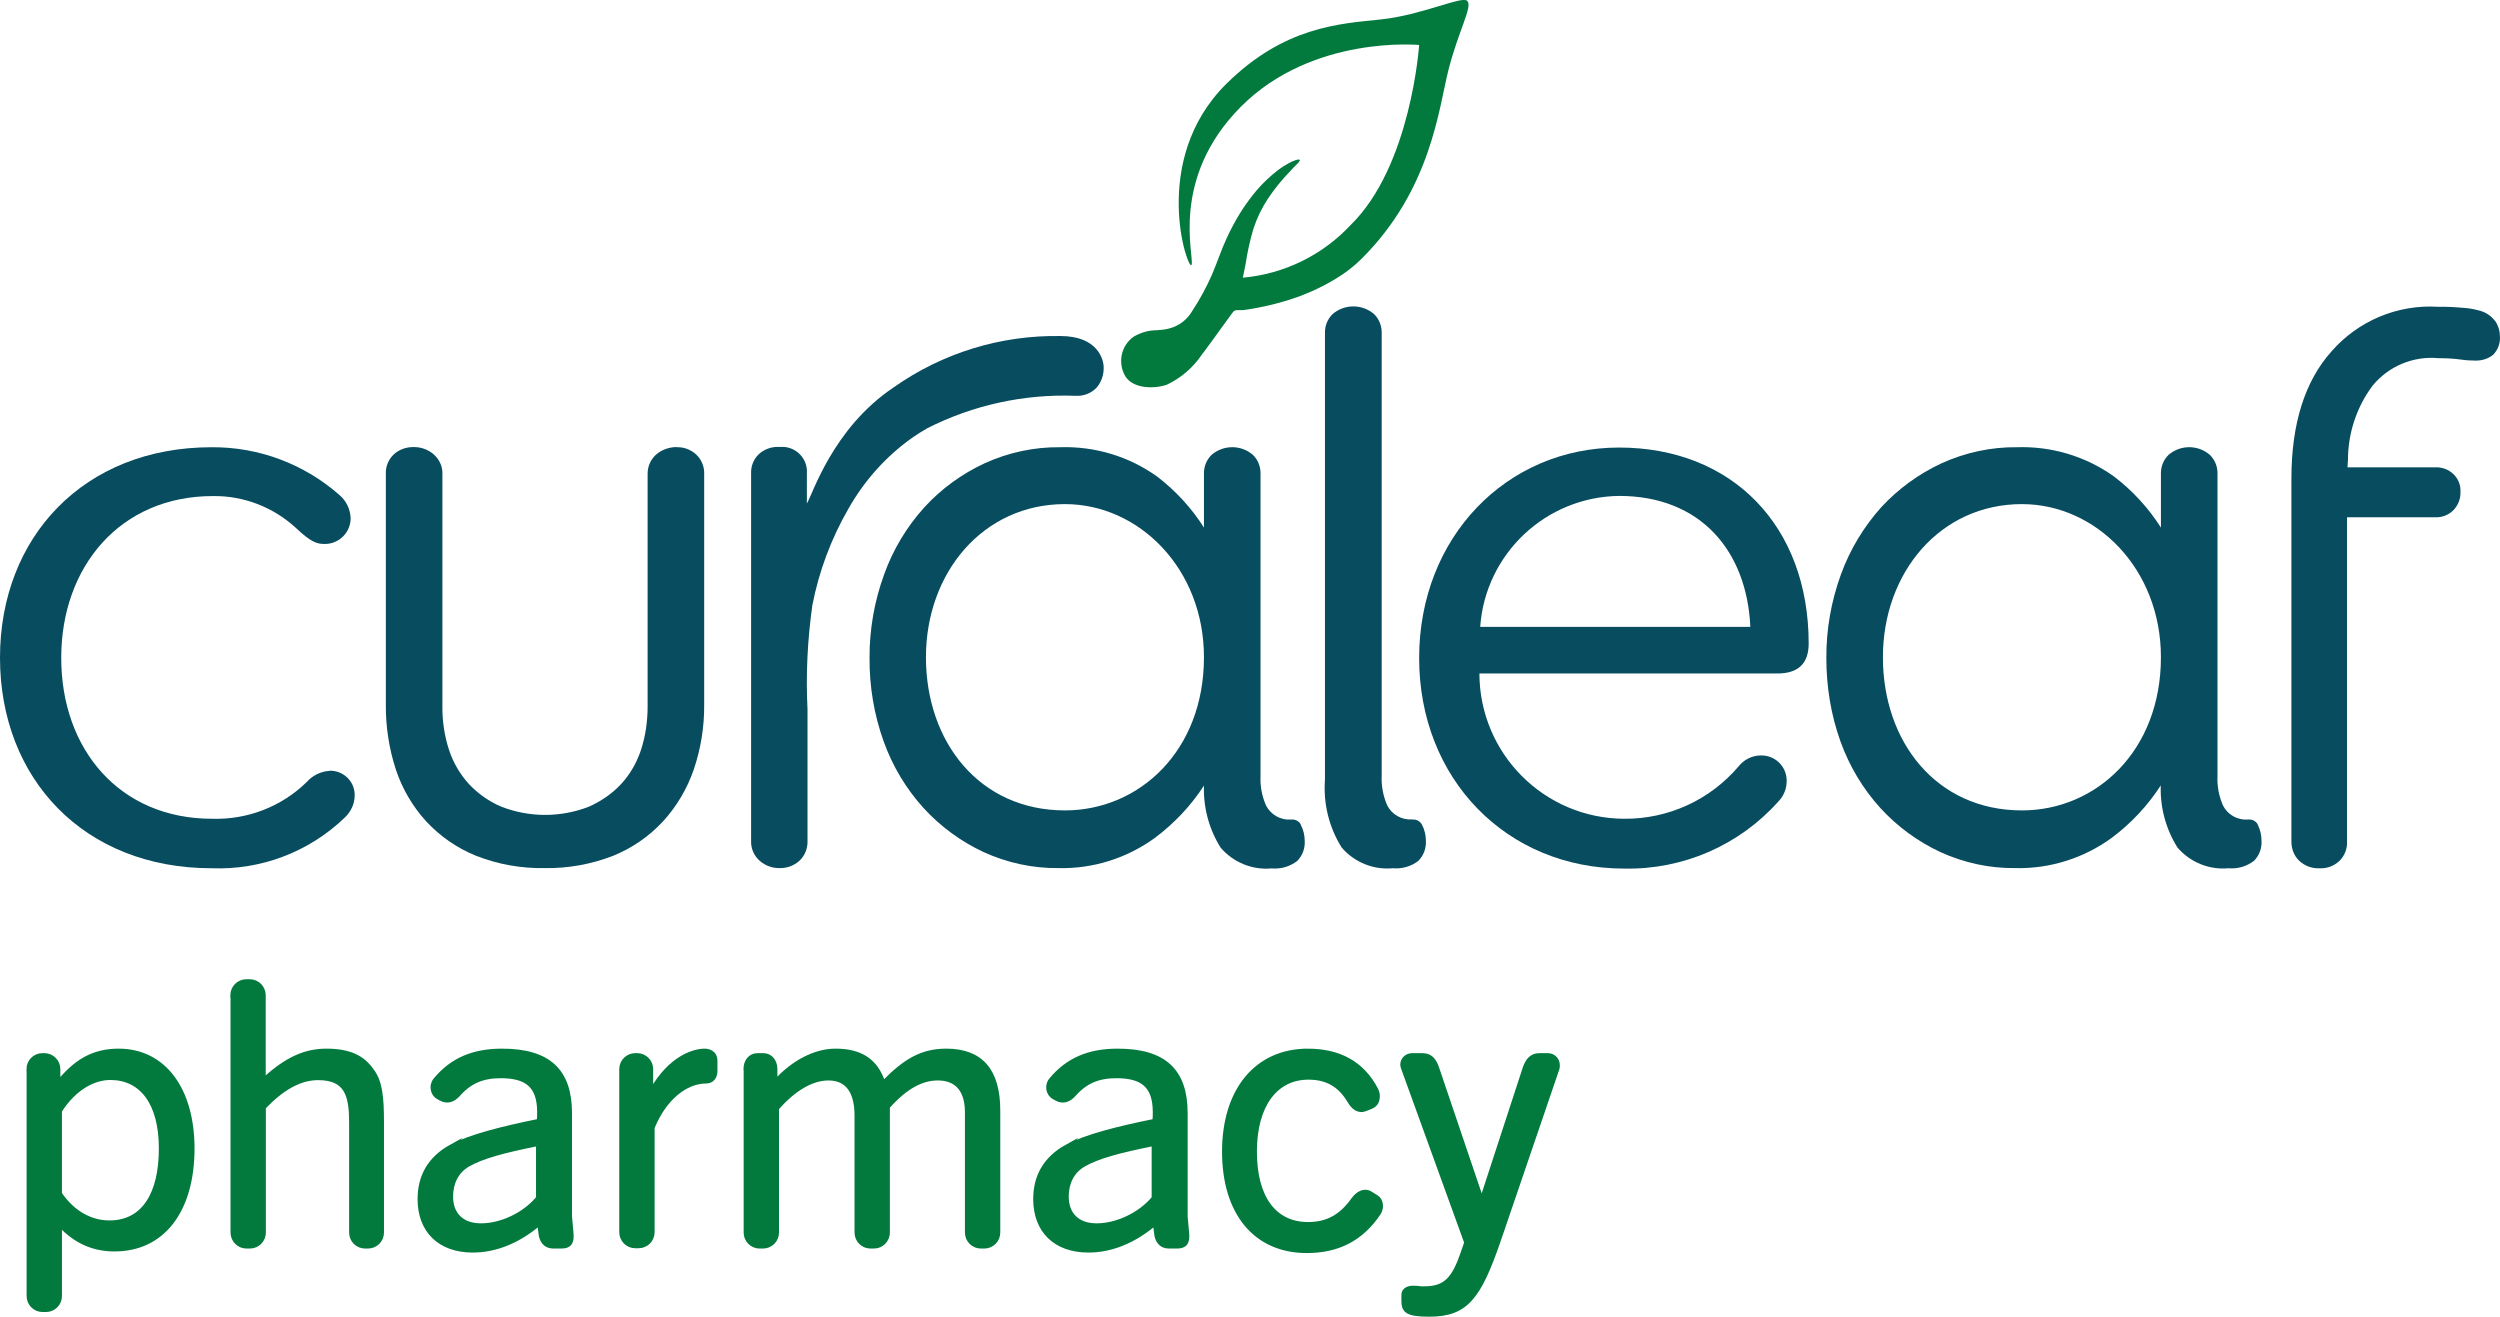 <svg xmlns="http://www.w3.org/2000/svg" id="Layer_2" data-name="Layer 2" viewBox="0 0 155.57 81.94"><defs><style>      .cls-1, .cls-2 {        fill: #027a3e;      }      .cls-3 {        fill: #084c60;      }      .cls-2 {        stroke: #027a3e;        stroke-miterlimit: 10;        stroke-width: .25px;      }    </style></defs><g id="Layer_1-2" data-name="Layer 1"><path class="cls-3" d="M108.92,39.01c-.21-4.69-3.06-8.15-8.17-8.15-4.56,.06-8.32,3.6-8.64,8.15h16.81Zm-16.86,2.88c0,4.99,4.02,9.04,9.01,9.06,2.74,.02,5.34-1.17,7.11-3.25,.33-.42,.83-.68,1.37-.69,.87-.03,1.6,.64,1.63,1.51v.09c0,.48-.19,.94-.53,1.28-2.43,2.72-5.94,4.24-9.59,4.16-7.32,0-12.75-5.59-12.75-13.1s5.43-13.1,12.44-13.1,11.8,4.85,11.8,12.2c0,1.22-.63,1.86-1.95,1.86h-18.54v-.02Z"></path><path class="cls-3" d="M87.88,50.99c-.65,.05-1.27-.3-1.56-.88-.25-.58-.37-1.21-.34-1.84V20.68c0-.43-.17-.84-.48-1.14-.74-.63-1.83-.63-2.57,0-.31,.3-.48,.71-.48,1.14v27.84c-.11,1.48,.25,2.96,1.04,4.22,.79,.92,1.97,1.4,3.18,1.29,.57,.05,1.14-.11,1.59-.46,.33-.33,.5-.79,.47-1.25,0-.35-.08-.7-.25-1.01-.12-.22-.36-.34-.61-.31"></path><path class="cls-3" d="M155.25,19.96c-.25-.33-.62-.56-1.03-.65-.29-.08-.59-.13-.89-.15-.54-.05-1.09-.08-1.63-.07-2.51-.15-4.95,.87-6.61,2.77-1.66,1.85-2.5,4.5-2.5,7.92v22.6c0,.44,.16,.87,.48,1.18,.34,.32,.79,.49,1.25,.47,.47,.03,.93-.14,1.27-.47,.31-.31,.48-.74,.46-1.18v-20.19h5.52c.41,.01,.81-.15,1.1-.44,.3-.31,.46-.73,.44-1.16,.02-.4-.14-.8-.43-1.08-.29-.28-.69-.44-1.1-.43h-5.5l.03-.47c0-1.66,.54-3.28,1.53-4.61,1-1.22,2.54-1.86,4.11-1.71,.45,0,.9,.02,1.35,.08,.32,.05,.65,.07,.97,.07,.39,0,.78-.12,1.08-.37,.3-.31,.46-.75,.41-1.18,0-.33-.11-.66-.3-.93"></path><path class="cls-3" d="M20.49,47.96c.84-.03,1.55,.62,1.58,1.45v.09c0,.53-.24,1.03-.63,1.39-2.22,2.13-5.2,3.26-8.27,3.14-7.96,0-13.17-5.59-13.17-13.1s5.22-13.1,13.17-13.1c2.93-.02,5.76,1.04,7.96,2.98,.42,.36,.67,.88,.69,1.44,0,.88-.72,1.6-1.6,1.6h-.03c-.47,0-.84-.11-1.79-1.01-1.41-1.29-3.25-2-5.16-1.97-5.74,0-9.43,4.37-9.43,10.07s3.64,10.01,9.38,10.01c2.2,.07,4.33-.75,5.9-2.29,.36-.41,.88-.66,1.42-.69"></path><path class="cls-3" d="M42.11,27.82c-.45,0-.89,.15-1.24,.43-.37,.31-.58,.77-.57,1.25v14.46c0,.93-.13,1.85-.42,2.73-.26,.78-.68,1.51-1.24,2.11s-1.25,1.07-2,1.4c-1.75,.68-3.69,.68-5.44,0-.76-.32-1.44-.8-2.01-1.4-.56-.61-.98-1.33-1.24-2.11-.29-.88-.43-1.81-.42-2.73v-14.46c.02-.48-.2-.94-.57-1.25-.35-.29-.79-.44-1.24-.43-.45,0-.88,.15-1.21,.45-.34,.32-.52,.76-.5,1.23v14.36c-.01,1.37,.2,2.72,.62,4.02,.4,1.2,1.04,2.3,1.89,3.23,.87,.94,1.93,1.67,3.12,2.15,1.36,.53,2.81,.79,4.28,.76,1.44,.02,2.88-.24,4.22-.76,1.19-.48,2.25-1.21,3.12-2.15,.85-.93,1.5-2.03,1.91-3.22,.44-1.29,.66-2.66,.65-4.02v-14.36c.02-.46-.16-.91-.5-1.23-.33-.3-.77-.47-1.21-.45"></path><path class="cls-3" d="M66.27,50.43c-5.32,0-8.65-4.26-8.65-9.53s3.56-9.53,8.65-9.53c4.61,0,8.65,4.02,8.65,9.53,0,5.84-4.04,9.53-8.65,9.53m14.68,.88c-.12-.22-.36-.34-.61-.31-.65,.05-1.26-.3-1.56-.88-.25-.58-.37-1.2-.34-1.83V29.44c0-.43-.17-.84-.48-1.14-.74-.63-1.82-.63-2.56,0-.31,.3-.48,.71-.48,1.14v3.39c-.78-1.23-1.77-2.3-2.92-3.18-1.75-1.25-3.87-1.89-6.03-1.82-1.62-.02-3.23,.33-4.7,1-1.42,.66-2.7,1.59-3.75,2.74-1.1,1.22-1.95,2.63-2.5,4.17-.61,1.67-.92,3.44-.91,5.21-.01,1.77,.28,3.52,.88,5.19,.55,1.53,1.39,2.94,2.48,4.14,1.05,1.15,2.32,2.08,3.73,2.74,1.47,.67,3.06,1.02,4.68,1,2.15,.05,4.26-.62,6-1.89,1.2-.9,2.24-2,3.05-3.26v-.18c-.09,1.43,.27,2.85,1.03,4.06,.79,.92,1.97,1.4,3.17,1.29,.57,.05,1.13-.11,1.59-.46,.33-.33,.5-.79,.47-1.25,0-.35-.08-.7-.25-1.01"></path><path class="cls-3" d="M66.94,24.63c.5,.03,.98-.16,1.32-.53,.28-.34,.43-.78,.42-1.23,0-.48-.35-1.96-2.7-1.96-3.7-.06-7.33,1.05-10.36,3.19-3.82,2.55-5.07,6.72-5.41,7.23v-1.86c.07-.85-.57-1.59-1.42-1.66h-.32c-.47-.02-.93,.15-1.27,.47-.31,.31-.48,.74-.46,1.18v22.86c-.02,.48,.18,.94,.54,1.25,.34,.3,.79,.46,1.24,.45,.45,.01,.89-.15,1.23-.46,.34-.32,.52-.78,.5-1.24v-8.18c-.11-2.16,0-4.33,.3-6.47,.41-2.12,1.17-4.15,2.25-6.02,.99-1.75,2.34-3.26,3.98-4.42,.3-.21,.61-.4,.92-.58,2.86-1.45,6.03-2.14,9.23-2.02"></path><path class="cls-3" d="M125.82,50.43c-5.32,0-8.65-4.26-8.65-9.53s3.56-9.53,8.65-9.53c4.61,0,8.65,4.02,8.65,9.53,0,5.84-4.04,9.53-8.65,9.53m14.68,.88c-.12-.22-.36-.34-.61-.31-.65,.05-1.27-.3-1.56-.88-.25-.58-.37-1.2-.34-1.83V29.44c0-.43-.17-.84-.48-1.14-.74-.63-1.82-.63-2.56,0-.31,.3-.48,.71-.48,1.14v3.39c-.78-1.23-1.77-2.3-2.92-3.18-1.75-1.25-3.87-1.89-6.03-1.82-1.62-.02-3.23,.33-4.7,1-1.42,.66-2.7,1.59-3.76,2.74-1.09,1.22-1.94,2.63-2.5,4.17-.61,1.67-.92,3.44-.91,5.21,0,1.77,.28,3.52,.88,5.19,.55,1.53,1.39,2.94,2.48,4.14,1.05,1.15,2.32,2.08,3.73,2.74,1.47,.67,3.06,1.02,4.68,1,2.15,.05,4.26-.62,6-1.89,1.2-.9,2.24-2.01,3.05-3.27v-.18c-.09,1.43,.27,2.85,1.03,4.06,.79,.92,1.97,1.4,3.17,1.29,.57,.05,1.13-.11,1.59-.46,.33-.33,.5-.79,.47-1.25,0-.35-.08-.7-.24-1.01"></path><path class="cls-1" d="M91.3,.05c-.33-.32-2.81,.89-5.38,1.16s-6.01,.44-9.62,4.02c-4.81,4.78-2.34,11.75-2.15,11.25s-1.39-5.36,3.07-9.84,11.09-3.84,11.09-3.84c0,0-.5,7.55-4.28,11.22-1.75,1.87-4.13,3.03-6.69,3.26l.17-.84c.11-.74,.27-1.46,.48-2.18,.22-.68,.53-1.32,.92-1.91,.4-.6,.86-1.16,1.36-1.68,.12-.13,.24-.27,.38-.4,.03-.03,.31-.28,.22-.33-.06-.03-.17,0-.23,.02-.16,.05-.31,.12-.45,.2-.22,.12-.43,.25-.63,.4-.26,.2-.51,.41-.75,.64-.29,.28-.57,.58-.82,.9-.3,.38-.59,.78-.84,1.19-.3,.49-.57,1-.81,1.52-.35,.75-.6,1.54-.93,2.3-.34,.77-.74,1.51-1.2,2.21-.32,.57-.86,.98-1.49,1.13-.25,.06-.5,.09-.75,.1-.51,0-1,.15-1.44,.41-.78,.57-.99,1.63-.5,2.46,.49,.78,1.8,.79,2.58,.52,.89-.42,1.64-1.07,2.19-1.89l.03-.04,.08-.1,.12-.16,.15-.21,.18-.24c.06-.09,.13-.18,.19-.26l.2-.28,.2-.28c.07-.09,.13-.18,.2-.27l.18-.25,.16-.22,.13-.18,.07-.09s.04-.06,.07-.09c.06-.05,.14-.08,.22-.08,.07,0,.13,0,.2,0h.08s.06,0,.09,0c.89-.12,1.77-.31,2.63-.57,1.26-.37,2.46-.92,3.56-1.65,.42-.29,.82-.61,1.18-.97,4.35-4.32,4.81-9.39,5.42-11.78s1.51-3.94,1.17-4.26"></path><path class="cls-2" d="M1.77,66.53c0-.48,.39-.87,.87-.87h.12c.48,0,.87,.39,.87,.87v.83c1.06-1.29,2.14-1.98,3.75-1.98,2.85,0,4.6,2.44,4.6,6.09,0,3.86-1.84,6.28-4.85,6.28-1.36,0-2.44-.51-3.4-1.52v4.42c0,.48-.39,.87-.87,.87h-.21c-.48,0-.87-.39-.87-.87v-14.12h-.01Zm5.04,9.54c2.12,0,3.2-1.77,3.2-4.6s-1.2-4.39-3.15-4.39c-.99,0-2.21,.6-3.13,2.05v5.15c.78,1.15,1.88,1.79,3.08,1.79Z"></path><path class="cls-2" d="M14.46,61.93c0-.48,.39-.87,.87-.87h.21c.48,0,.87,.39,.87,.87v5.27c1.47-1.36,2.64-1.82,3.91-1.82,1.38,0,2.25,.39,2.83,1.24,.53,.69,.62,1.66,.62,3.27v6.81c0,.48-.39,.87-.87,.87h-.18c-.48,0-.87-.39-.87-.87v-6.83c0-1.66-.25-2.78-2.05-2.78-1.15,0-2.25,.64-3.38,1.82v7.79c0,.48-.39,.87-.87,.87h-.21c-.48,0-.87-.39-.87-.87v-14.76h-.01Z"></path><path class="cls-2" d="M28.08,71.34c1.2-.64,3.27-1.15,5.45-1.59,.02-.18,.02-.37,.02-.55,0-1.66-.81-2.23-2.39-2.23-1.13,0-1.93,.34-2.64,1.15-.32,.35-.69,.48-1.1,.25l-.16-.09c-.37-.21-.46-.74-.18-1.08,1.06-1.29,2.42-1.82,4.16-1.82,2.92,0,4.23,1.26,4.23,3.89v6.44l.09,.99c.07,.62-.12,.87-.62,.87h-.51c-.51,0-.76-.37-.8-.85l-.07-.58c-1.27,1.08-2.69,1.68-4.14,1.68-2.09,0-3.31-1.26-3.31-3.2,0-1.4,.6-2.53,1.98-3.29h0Zm1.86,4.91c1.24,0,2.69-.67,3.54-1.7v-3.36c-2.18,.44-3.45,.78-4.35,1.29-.71,.41-1.06,1.13-1.06,1.98,0,1.1,.67,1.79,1.86,1.79h0Z"></path><path class="cls-2" d="M38.66,66.53c0-.48,.39-.87,.87-.87h.12c.48,0,.87,.39,.87,.87v1.38c1.22-2.18,2.74-2.53,3.33-2.53,.18,0,.67,.07,.67,.64v.64c0,.32-.18,.64-.58,.64-1.26,0-2.58,1.03-3.33,2.87v6.51c0,.48-.39,.87-.87,.87h-.21c-.48,0-.87-.39-.87-.87v-10.16h0Z"></path><path class="cls-2" d="M46.39,66.53c0-.48,.28-.87,.76-.87h.34c.48,0,.76,.39,.76,.87v.78c1.1-1.22,2.48-1.93,3.73-1.93,1.59,0,2.53,.62,2.99,2,1.36-1.4,2.42-2,3.91-2,2.18,0,3.24,1.24,3.24,3.73v7.59c0,.48-.39,.87-.87,.87h-.21c-.48,0-.87-.39-.87-.87v-7.47c0-1.68-.9-2.12-1.82-2.12-1.01,0-2.02,.55-3.1,1.77v7.82c0,.48-.39,.87-.87,.87h-.21c-.48,0-.87-.39-.87-.87v-7.27c0-1.47-.55-2.32-1.75-2.32-1.04,0-2.16,.67-3.2,1.86v7.73c0,.48-.39,.87-.87,.87h-.21c-.48,0-.87-.39-.87-.87v-10.16h0Z"></path><path class="cls-2" d="M66.39,71.34c1.2-.64,3.27-1.15,5.45-1.59,.02-.18,.02-.37,.02-.55,0-1.66-.81-2.23-2.39-2.23-1.13,0-1.93,.34-2.64,1.15-.32,.35-.69,.48-1.1,.25l-.16-.09c-.37-.21-.46-.74-.18-1.08,1.06-1.29,2.42-1.82,4.16-1.82,2.92,0,4.23,1.26,4.23,3.89v6.44l.09,.99c.07,.62-.12,.87-.62,.87h-.51c-.51,0-.76-.37-.8-.85l-.07-.58c-1.27,1.08-2.69,1.68-4.14,1.68-2.09,0-3.31-1.26-3.31-3.2,0-1.4,.6-2.53,1.98-3.29h0Zm1.86,4.91c1.24,0,2.69-.67,3.54-1.7v-3.36c-2.18,.44-3.45,.78-4.35,1.29-.71,.41-1.06,1.13-1.06,1.98,0,1.1,.67,1.79,1.86,1.79h.01Z"></path><path class="cls-2" d="M81.37,65.38c1.93,0,3.4,.74,4.28,2.44,.05,.12,.09,.23,.09,.37,0,.3-.09,.55-.41,.69l-.35,.14c-.44,.18-.78-.09-1.03-.53-.6-.99-1.4-1.43-2.53-1.43-2.02,0-3.33,1.7-3.33,4.6s1.24,4.51,3.31,4.51c1.17,0,2.05-.46,2.81-1.54,.28-.37,.67-.62,1.08-.37l.37,.23c.3,.18,.37,.67,.14,1.01-1.08,1.61-2.55,2.35-4.48,2.35-3.22,0-5.15-2.39-5.15-6.19s2-6.28,5.22-6.28h-.02Z"></path><path class="cls-2" d="M88.64,80.17c1.29,0,1.82-.58,2.37-2.18l.23-.67-3.93-10.85c-.02-.07-.05-.14-.05-.21,0-.32,.25-.6,.62-.6h.64c.53,0,.76,.35,.92,.83l2.74,8.09h.05l2.64-8.09c.16-.48,.41-.83,.92-.83h.53c.37,0,.62,.3,.62,.62,0,.07,0,.14-.02,.21l-3.66,10.72c-1.22,3.54-2.02,4.6-4.32,4.6-1.43,0-1.61-.25-1.61-.9v-.32c0-.34,.3-.46,.62-.46,.25,0,.48,.05,.69,.05h0Z"></path></g></svg>